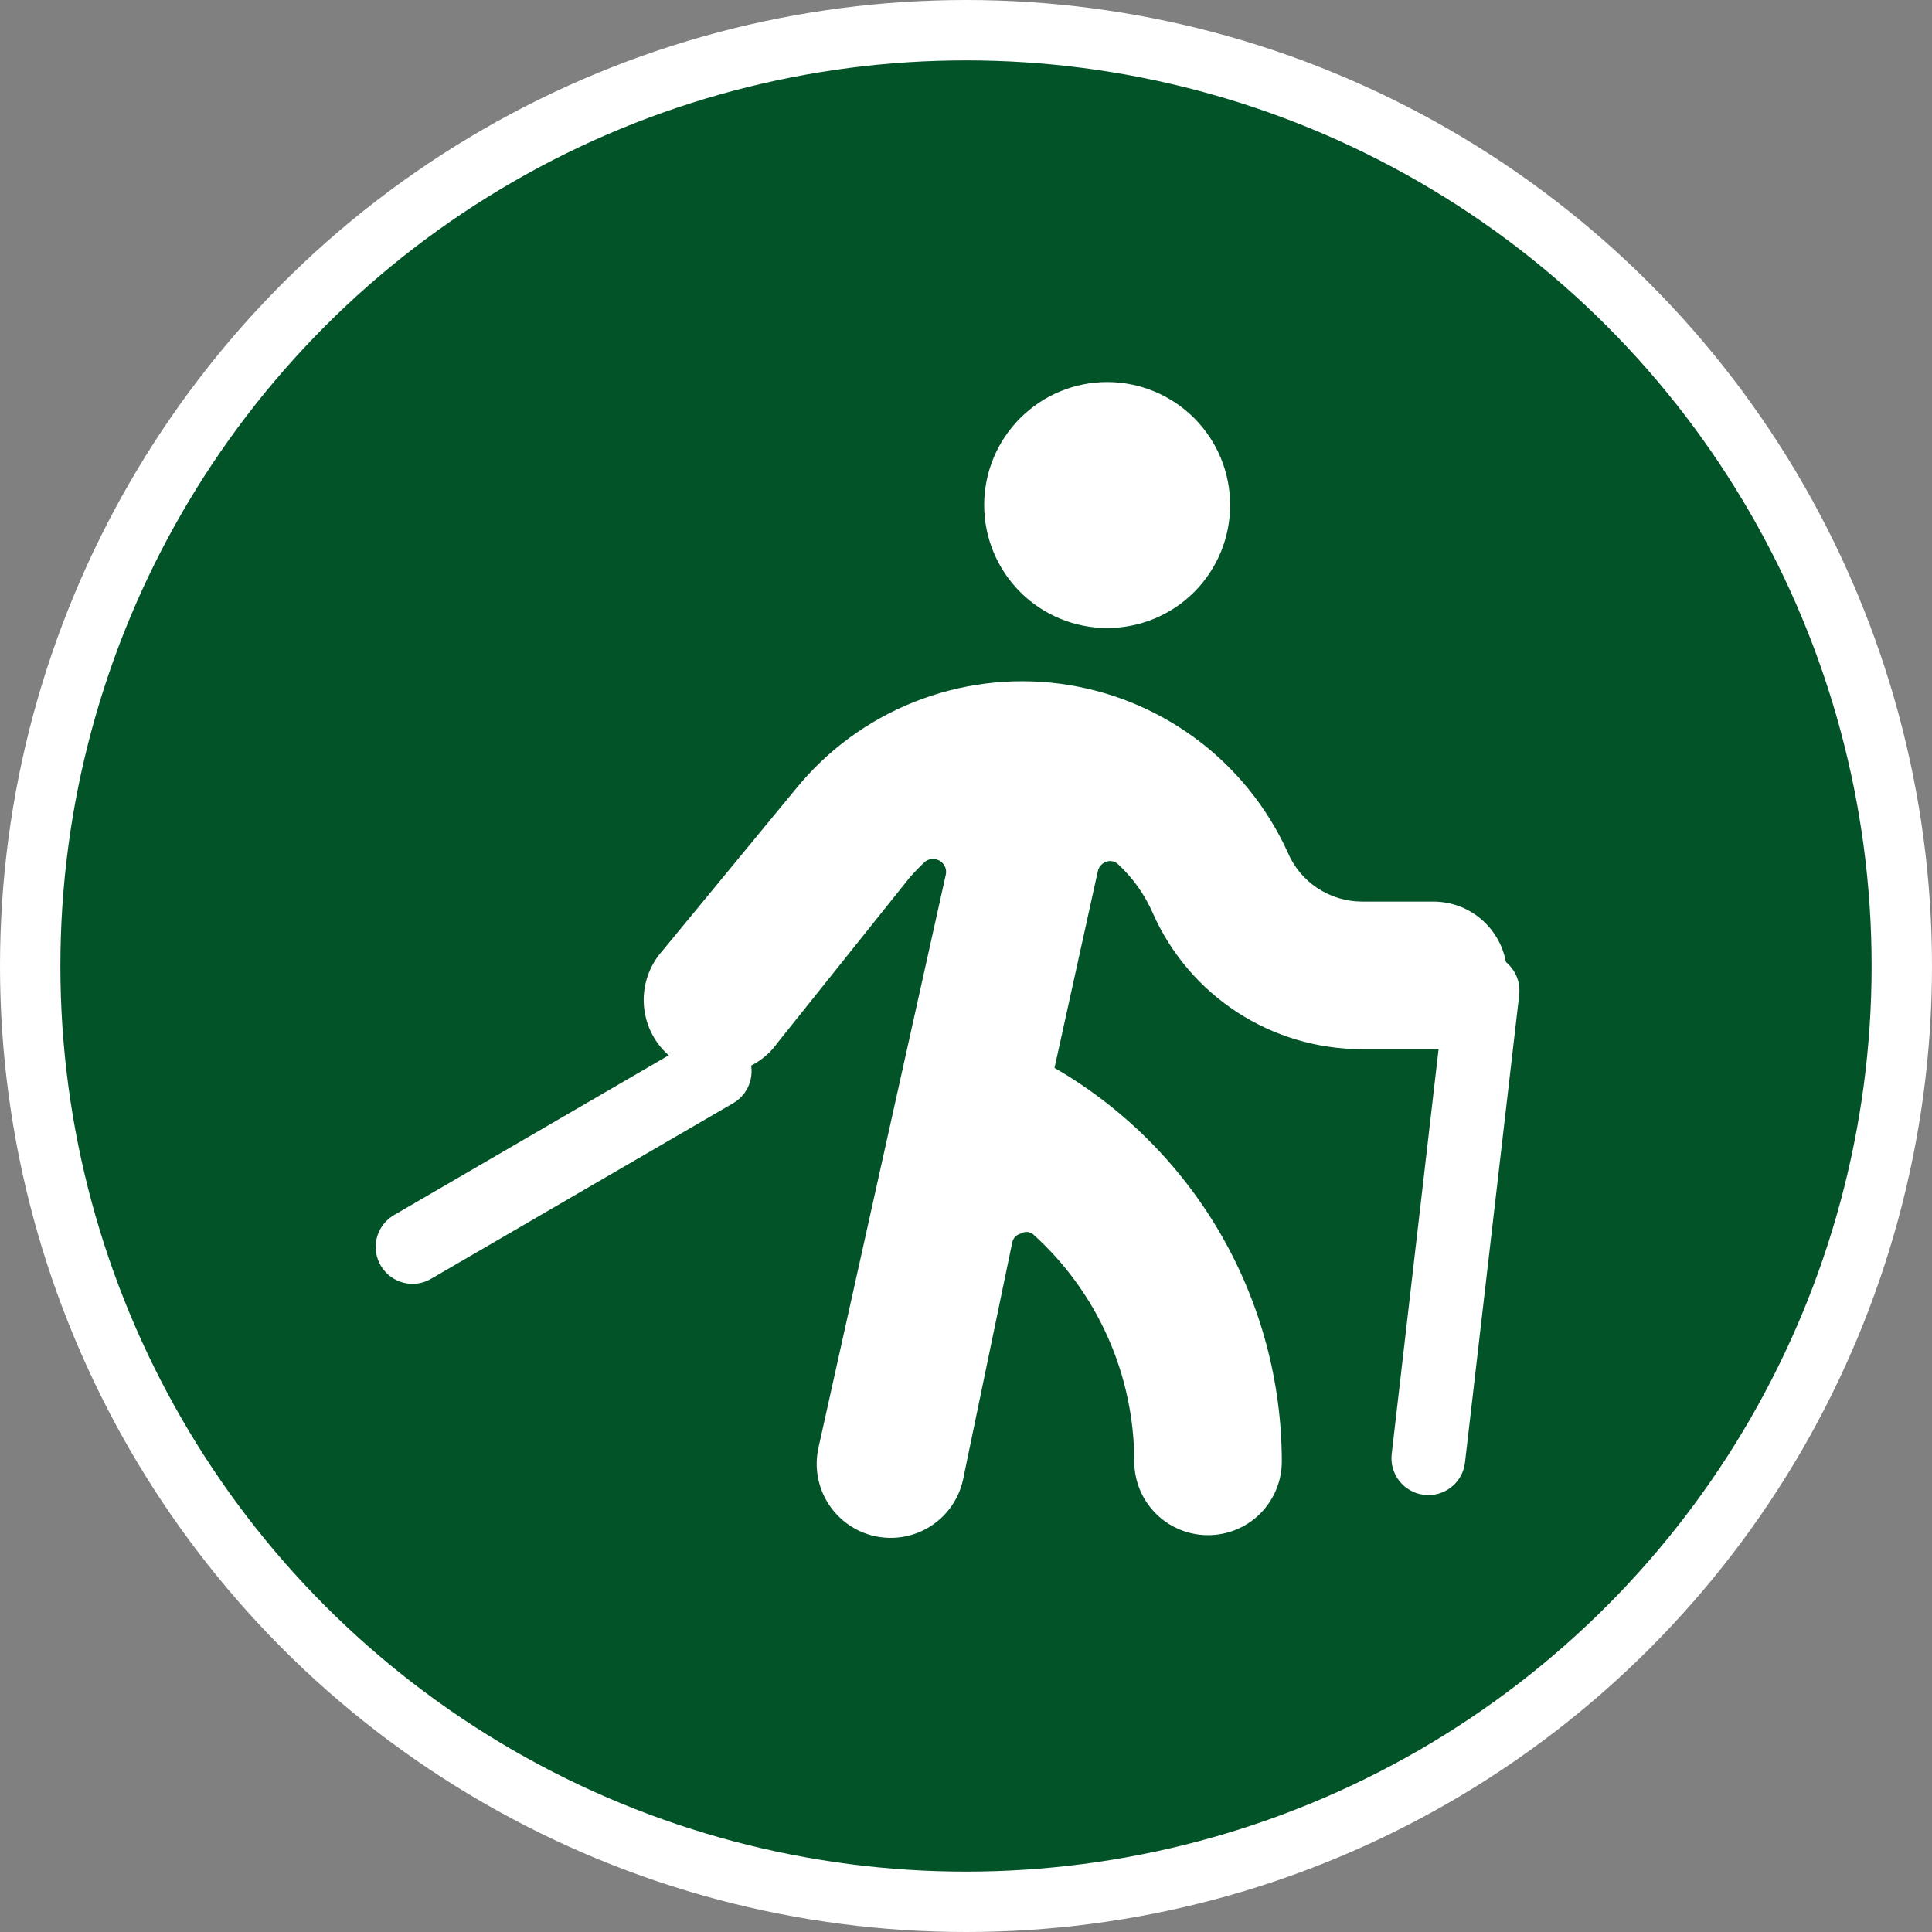 <svg width="32" height="32" viewBox="0 0 32 32" fill="none" xmlns="http://www.w3.org/2000/svg">
<rect x="0" y="0" width="32" height="32" fill="#808080" stroke="none"/>
<circle cx="16" cy="16" r="15.5" fill="#025428" stroke="white"/>
<g clip-path="url(#clip0_3206_1951)">
<path fill-rule="evenodd" clip-rule="evenodd" d="M12.359 17.425C12.535 17.713 12.444 18.089 12.156 18.265L7.152 21.174C6.864 21.351 6.488 21.26 6.312 20.972C6.136 20.684 6.227 20.308 6.515 20.132L11.518 17.222C11.806 17.046 12.183 17.137 12.359 17.425Z" fill="white"/>
<path fill-rule="evenodd" clip-rule="evenodd" d="M24.626 15.8C24.961 15.839 25.201 16.142 25.163 16.478L24.265 24.223C24.227 24.558 23.923 24.798 23.588 24.759C23.253 24.721 23.012 24.417 23.051 24.082L23.948 16.337C23.987 16.002 24.291 15.761 24.626 15.8Z" fill="white"/>
<path d="M16.301 8.365C16.301 8.905 16.516 9.424 16.898 9.806C17.28 10.188 17.798 10.402 18.338 10.402C18.879 10.402 19.397 10.188 19.779 9.806C20.161 9.424 20.375 8.905 20.375 8.365C20.375 7.825 20.161 7.307 19.779 6.925C19.397 6.543 18.879 6.328 18.338 6.328C17.798 6.328 17.28 6.543 16.898 6.925C16.516 7.307 16.301 7.825 16.301 8.365Z" fill="white"/>
<path d="M17.466 17.687L18.184 14.428C18.192 14.392 18.209 14.36 18.233 14.333C18.258 14.306 18.288 14.285 18.322 14.273C18.355 14.26 18.391 14.258 18.426 14.265C18.46 14.272 18.492 14.289 18.518 14.313C18.765 14.542 18.962 14.82 19.096 15.128C19.393 15.798 19.879 16.368 20.494 16.767C21.108 17.166 21.826 17.378 22.559 17.377H23.741C24.065 17.377 24.376 17.248 24.605 17.019C24.834 16.79 24.963 16.479 24.963 16.155C24.963 15.831 24.834 15.52 24.605 15.291C24.376 15.061 24.065 14.933 23.741 14.933H22.559C22.297 14.933 22.04 14.855 21.821 14.71C21.602 14.566 21.431 14.36 21.329 14.118C20.988 13.369 20.463 12.719 19.801 12.23C19.139 11.741 18.363 11.429 17.547 11.323C16.731 11.218 15.902 11.323 15.138 11.628C14.373 11.933 13.7 12.428 13.181 13.067L10.972 15.748C10.862 15.871 10.777 16.017 10.725 16.174C10.672 16.332 10.652 16.498 10.666 16.664C10.68 16.83 10.727 16.991 10.805 17.137C10.883 17.284 10.991 17.413 11.121 17.517C11.25 17.621 11.4 17.697 11.56 17.741C11.721 17.785 11.888 17.796 12.053 17.773C12.217 17.75 12.376 17.693 12.518 17.607C12.66 17.521 12.783 17.407 12.879 17.271L15.055 14.55C15.141 14.449 15.233 14.354 15.332 14.264C15.368 14.24 15.41 14.227 15.454 14.227C15.497 14.227 15.54 14.24 15.576 14.264C15.611 14.288 15.639 14.322 15.655 14.361C15.671 14.4 15.675 14.443 15.666 14.485L13.555 23.985C13.486 24.303 13.546 24.635 13.722 24.909C13.898 25.182 14.175 25.375 14.492 25.444C14.81 25.513 15.142 25.453 15.416 25.277C15.689 25.102 15.882 24.824 15.951 24.507L16.766 20.579C16.773 20.544 16.789 20.512 16.814 20.486C16.838 20.46 16.87 20.441 16.904 20.433C16.934 20.415 16.968 20.405 17.002 20.405C17.037 20.405 17.07 20.415 17.1 20.433C17.63 20.908 18.055 21.489 18.345 22.139C18.636 22.789 18.786 23.493 18.787 24.205C18.787 24.529 18.915 24.84 19.145 25.07C19.374 25.299 19.685 25.427 20.009 25.427C20.333 25.427 20.644 25.299 20.873 25.07C21.102 24.84 21.231 24.529 21.231 24.205C21.229 22.884 20.88 21.587 20.22 20.443C19.559 19.299 18.61 18.349 17.466 17.687Z" fill="white"/>
</g>
<defs>
<clipPath id="clip0_3206_1951">
<rect width="19.556" height="19.556" fill="white" transform="translate(6.222 6.222)"/>
</clipPath>
</defs>
</svg>

